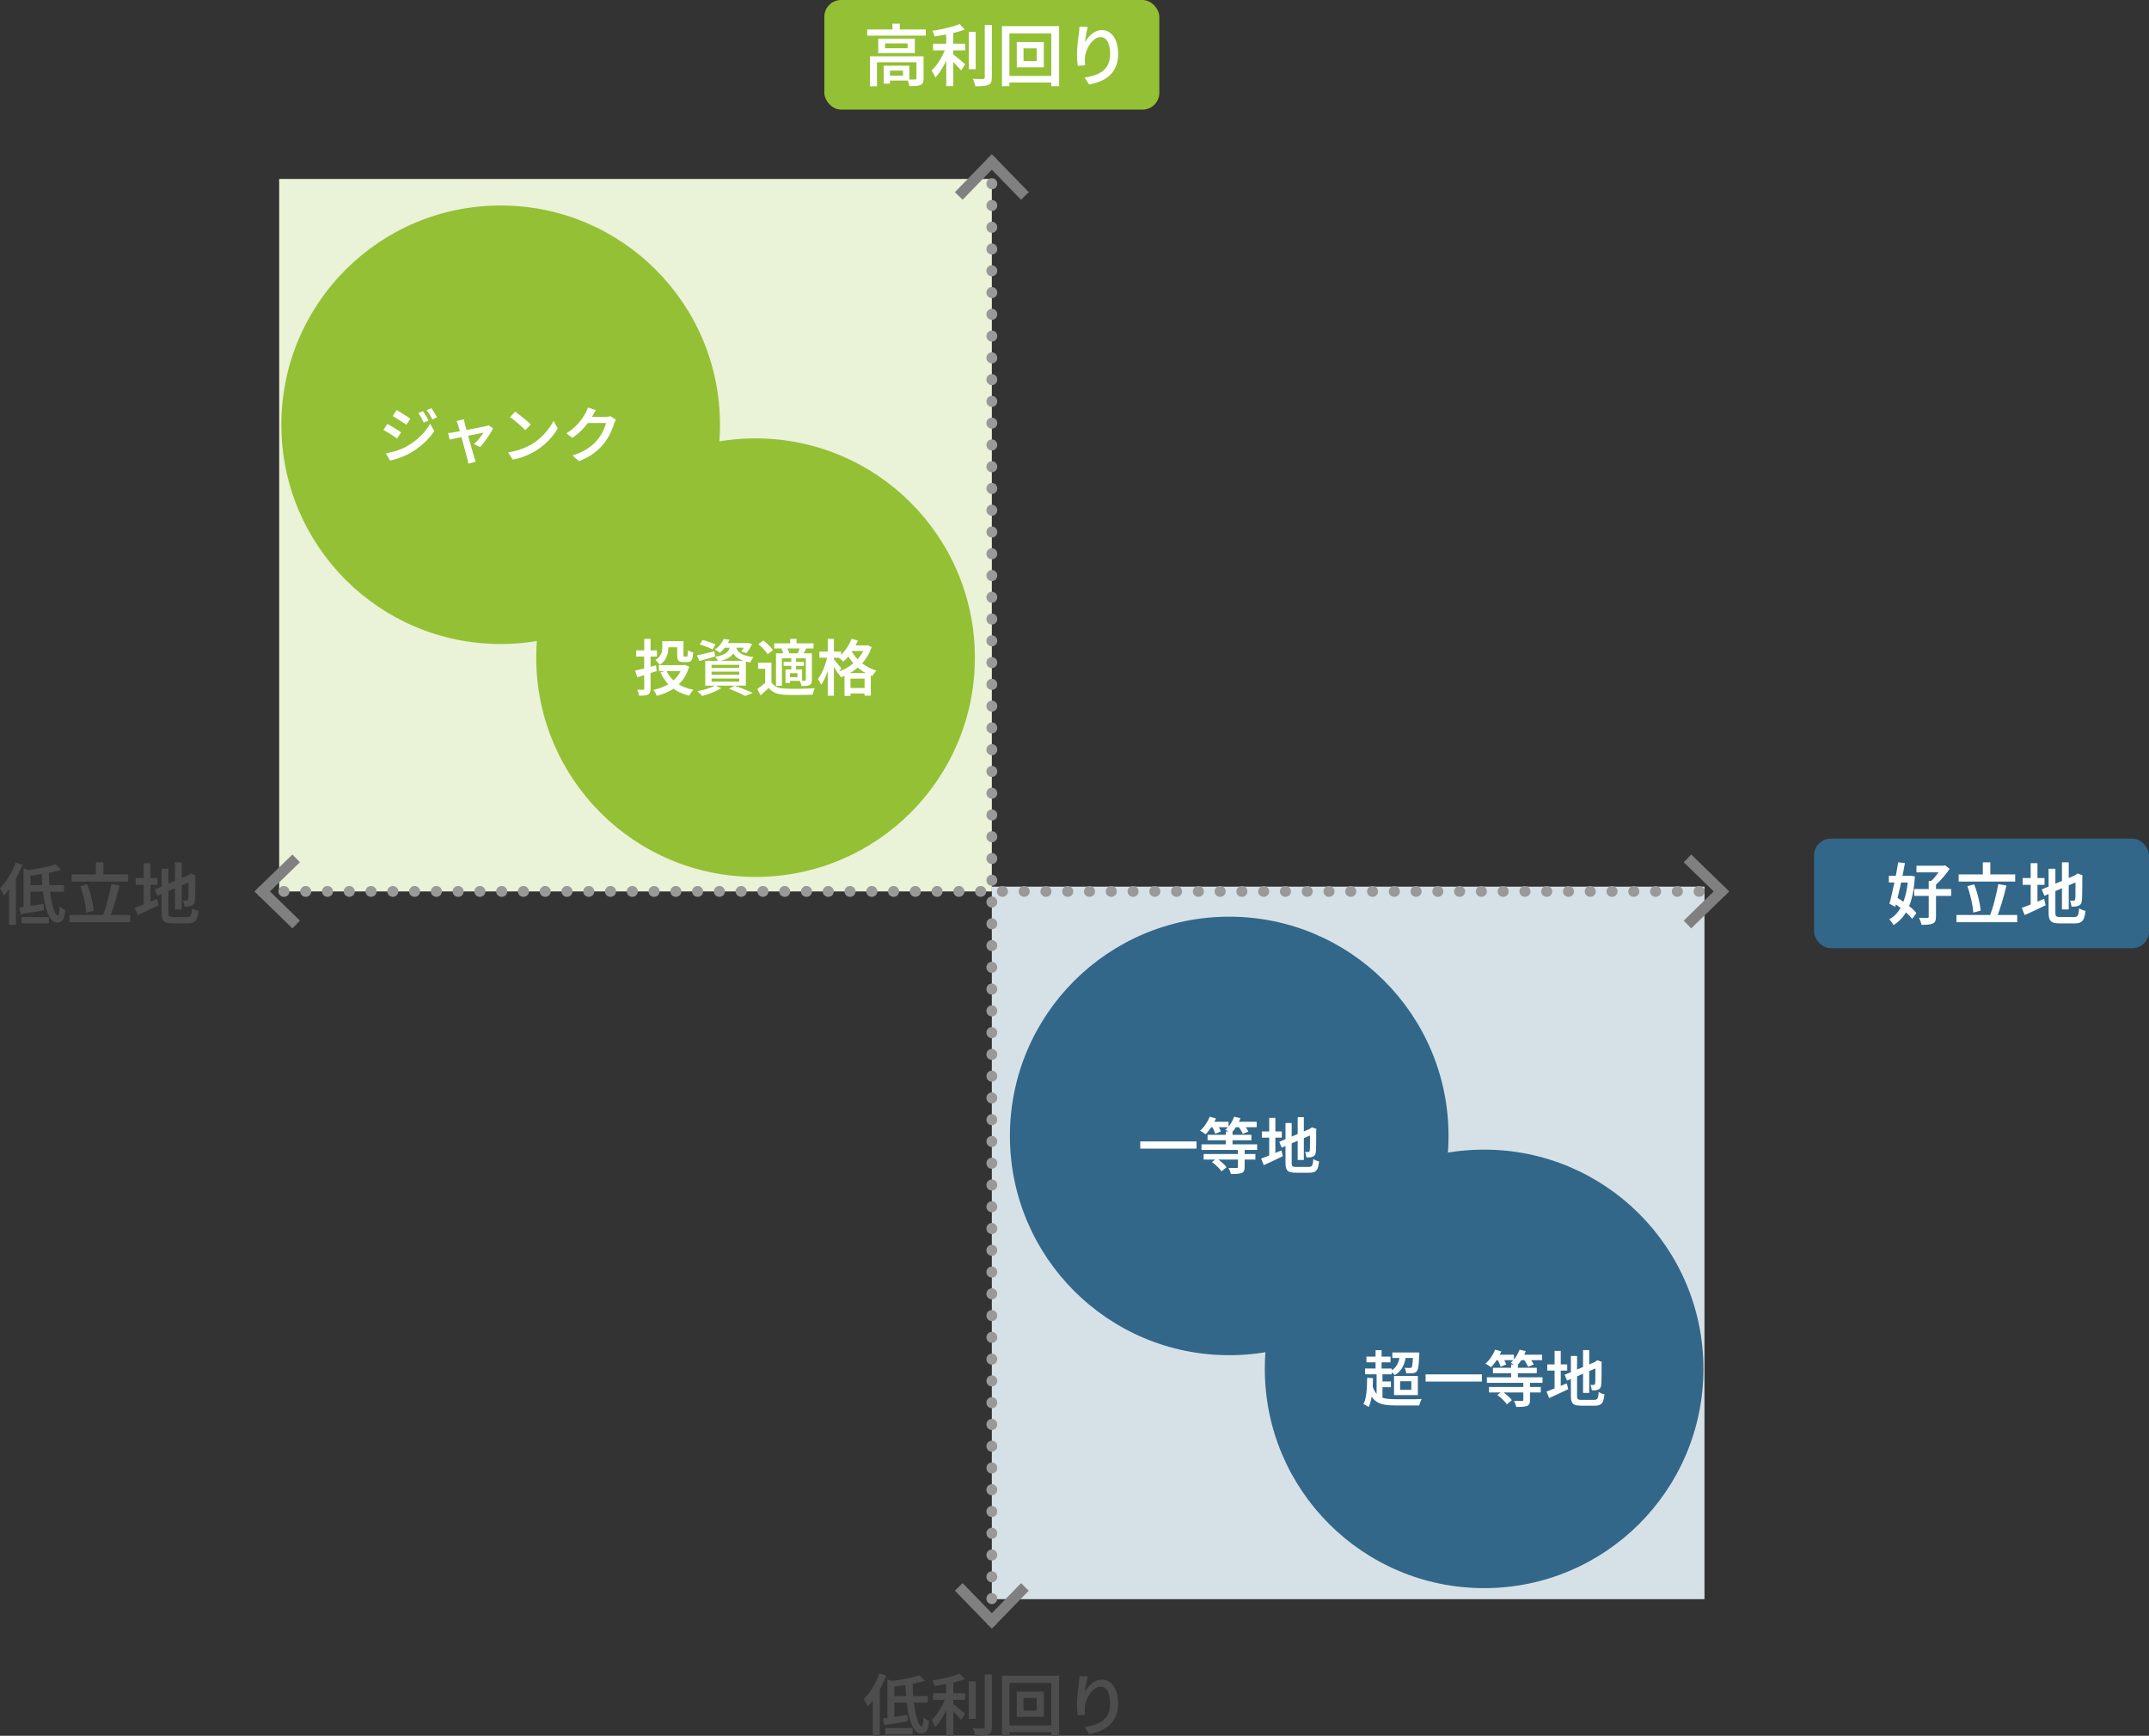 <?xml version="1.0" encoding="UTF-8"?>
<svg xmlns="http://www.w3.org/2000/svg" viewBox="0 0 513.27 414.67">
  <rect x="0" y="0" width="513.27" height="414.67" fill="#333333" stroke="none"/>
  <defs>
    <style>
      .cls-1 {
        stroke: gray;
        stroke-miterlimit: 10;
      }

      .cls-1, .cls-2, .cls-3 {
        fill: none;
        stroke-width: 2.58px;
      }

      .cls-4 {
        fill: #d6e1e7;
      }

      .cls-4, .cls-5, .cls-6, .cls-7 {
        mix-blend-mode: multiply;
      }

      .cls-5, .cls-8 {
        fill: #94c035;
      }

      .cls-9 {
        fill: #4d4d4d;
      }

      .cls-10 {
        fill: #fff;
      }

      .cls-2 {
        stroke-dasharray: .06 5.14;
      }

      .cls-2, .cls-3 {
        stroke: #999;
        stroke-linecap: round;
        stroke-linejoin: round;
      }

      .cls-6 {
        fill: #eaf2d7;
      }

      .cls-7, .cls-11 {
        fill: #326789;
      }

      .cls-12 {
        isolation: isolate;
      }
    </style>
  </defs>
  <g class="cls-12">
    <g id="_レイヤー_2" data-name="レイヤー 2">
      <g id="_レイヤー_1-2" data-name="レイヤー 1">
        <rect class="cls-4" x="236.89" y="211.82" width="170.21" height="170.21"/>
        <rect class="cls-6" x="66.68" y="42.75" width="170.21" height="170.21"/>
        <g>
          <g>
            <g>
              <g>
                <line class="cls-3" x1="236.89" y1="38.69" x2="236.89" y2="38.72"/>
                <line class="cls-2" x1="236.89" y1="43.86" x2="236.89" y2="384.63"/>
                <line class="cls-3" x1="236.89" y1="387.2" x2="236.89" y2="387.23"/>
              </g>
              <polyline class="cls-1" points="244.79 46.81 236.89 38.69 228.99 46.81"/>
            </g>
            <polyline class="cls-1" points="228.99 379.11 236.89 387.23 244.79 379.11"/>
          </g>
          <g>
            <g>
              <g>
                <line class="cls-3" x1="62.62" y1="212.96" x2="62.65" y2="212.96"/>
                <line class="cls-2" x1="67.79" y1="212.96" x2="408.56" y2="212.96"/>
                <line class="cls-3" x1="411.13" y1="212.96" x2="411.16" y2="212.96"/>
              </g>
              <polyline class="cls-1" points="70.74 205.06 62.62 212.96 70.74 220.86"/>
            </g>
            <polyline class="cls-1" points="403.04 220.86 411.16 212.96 403.04 205.06"/>
          </g>
          <g>
            <rect class="cls-8" x="196.89" y="0" width="80" height="26.18" rx="4" ry="4"/>
            <g>
              <path class="cls-10" d="M207.12,7.04h14v1.47h-14v-1.47ZM207.78,13.46h11.76v1.42h-10.08v5.73h-1.68v-7.15ZM209.76,9.22h8.74v3.47h-8.74v-3.47ZM211.06,15.7h1.49v4.29h-1.49v-4.29ZM211.39,10.38v1.14h5.38v-1.14h-5.38ZM211.83,15.7h5.36v3.54h-5.36v-1.17h3.84v-1.2h-3.84v-1.17ZM213.15,5.65h1.76v2.13h-1.76v-2.13ZM218.88,13.46h1.71v5.3c0,.41-.05.73-.15.98-.1.25-.3.44-.6.57-.29.13-.65.21-1.08.23-.43.03-.95.04-1.56.04-.03-.24-.1-.51-.21-.82s-.21-.57-.32-.78c.41.01.79.02,1.15.02s.61,0,.74-.02c.12,0,.2-.02.25-.06.05-.04.07-.1.07-.2v-5.26Z"/>
              <path class="cls-10" d="M225.97,11.18l1.17.51c-.2.61-.44,1.23-.71,1.86-.27.63-.57,1.26-.9,1.87-.33.61-.67,1.19-1.03,1.72-.36.53-.73,1-1.11,1.39-.05-.18-.13-.37-.24-.57-.11-.2-.22-.39-.33-.59-.11-.2-.22-.37-.31-.52.34-.33.68-.72,1.03-1.16.35-.44.67-.92.98-1.43.31-.51.59-1.03.84-1.56.25-.53.46-1.04.62-1.53ZM229.2,5.74l1.23,1.31c-.65.26-1.38.49-2.2.7-.82.21-1.66.4-2.52.55s-1.7.29-2.51.39c-.03-.19-.1-.42-.21-.68-.11-.26-.21-.48-.3-.66.59-.08,1.18-.19,1.78-.3s1.19-.25,1.77-.38c.58-.14,1.12-.29,1.62-.44.51-.15.95-.32,1.34-.49ZM222.85,10.45h7.66v1.58h-7.66v-1.58ZM226,7.18h1.68v13.39h-1.68V7.18ZM227.43,12.82c.16.11.38.27.67.5s.6.48.93.76.63.53.91.77c.28.24.47.4.59.5l-.98,1.47c-.17-.2-.39-.45-.65-.73-.26-.28-.54-.57-.82-.87-.29-.3-.57-.58-.84-.85-.27-.27-.51-.49-.71-.66l.9-.9ZM231.38,7.6h1.66v8.94h-1.66V7.6ZM235.2,5.97h1.7v12.5c0,.52-.06.92-.18,1.19-.12.27-.34.48-.65.62-.31.14-.72.23-1.24.27-.52.04-1.14.06-1.88.06-.02-.17-.07-.36-.14-.57s-.14-.42-.22-.64c-.08-.22-.16-.41-.25-.57.54.02,1.05.03,1.5.04.46,0,.77,0,.93,0,.15,0,.26-.03.33-.09.07-.06.1-.16.1-.31V5.97Z"/>
              <path class="cls-10" d="M239.31,6.24h13.65v14.35h-1.87V7.98h-10v12.61h-1.78V6.24ZM240.32,18.13h11.84v1.6h-11.84v-1.6ZM242.85,10.05h6.46v6.03h-6.46v-6.03ZM244.46,11.55v3.02h3.14v-3.02h-3.14Z"/>
              <path class="cls-10" d="M259.81,6.43c-.06.22-.13.49-.2.81-.07.32-.14.64-.2.98-.06.34-.12.67-.17,1-.05.33-.08.61-.1.86.19-.34.42-.68.69-1.02.27-.34.58-.65.93-.94.35-.28.73-.51,1.14-.68.41-.17.85-.26,1.3-.26.74,0,1.4.23,1.98.69.59.46,1.05,1.11,1.38,1.95s.5,1.85.5,3.01-.17,2.1-.5,2.94c-.33.84-.8,1.55-1.41,2.14-.61.59-1.34,1.07-2.19,1.44s-1.8.65-2.83.84l-1.09-1.66c.87-.13,1.69-.32,2.43-.57.75-.25,1.39-.59,1.94-1.01.54-.42.97-.97,1.27-1.64.3-.67.46-1.49.46-2.46,0-.83-.09-1.55-.27-2.14-.18-.6-.44-1.05-.78-1.37-.34-.31-.74-.47-1.22-.47s-.94.16-1.38.47c-.44.32-.83.72-1.18,1.22-.35.5-.62,1.03-.83,1.61s-.33,1.13-.36,1.66c-.02.25-.03.51-.02.78,0,.28.04.6.08.98l-1.76.13c-.04-.31-.08-.69-.13-1.15-.04-.46-.06-.95-.06-1.47,0-.38.01-.79.04-1.22.03-.43.06-.87.1-1.33.04-.45.09-.9.15-1.35.06-.45.11-.86.17-1.25.03-.29.06-.57.08-.85.02-.28.04-.52.05-.74l1.97.08Z"/>
            </g>
          </g>
          <g>
            <path class="cls-9" d="M210.05,399.79l1.62.5c-.34.91-.75,1.81-1.22,2.71-.47.9-.98,1.75-1.53,2.56-.55.81-1.11,1.51-1.69,2.12-.05-.14-.13-.32-.24-.54-.11-.22-.22-.45-.35-.68s-.24-.41-.34-.55c.5-.49.98-1.06,1.45-1.72s.89-1.36,1.29-2.1c.39-.75.73-1.51,1.01-2.29ZM208.47,404.13l1.63-1.63.02.02v12.13h-1.65v-10.51ZM210.88,410.53c.76-.1,1.66-.22,2.7-.38,1.04-.15,2.09-.32,3.14-.5l.08,1.54c-.96.17-1.93.34-2.91.5s-1.87.31-2.67.44l-.34-1.6ZM211.43,412.82h6.54v1.5h-6.54v-1.5ZM211.94,401.2l1.66.54v9.1h-1.66v-9.65ZM219.63,400.23l1.28,1.31c-.75.22-1.57.43-2.48.62-.91.19-1.84.36-2.79.5-.96.14-1.88.26-2.78.34-.03-.19-.1-.42-.2-.69-.1-.27-.2-.49-.28-.67.65-.07,1.31-.16,1.98-.26s1.32-.21,1.97-.34c.65-.12,1.25-.25,1.81-.39.56-.14,1.06-.28,1.5-.43ZM212.93,405.19h8.66v1.55h-8.66v-1.55ZM216.26,401.92h1.74c-.01,1.07.02,2.11.1,3.14s.19,1.99.33,2.87c.14.89.3,1.67.48,2.34.18.68.38,1.21.58,1.58.21.38.42.57.63.57.13,0,.23-.18.3-.53s.12-.9.14-1.65c.19.18.41.35.66.52.25.17.48.29.68.38-.08.79-.19,1.4-.34,1.82-.15.43-.36.72-.62.89-.26.17-.59.25-1,.25-.5,0-.95-.22-1.34-.67s-.73-1.07-1.02-1.86c-.28-.79-.52-1.7-.71-2.74-.19-1.03-.34-2.14-.43-3.32-.1-1.18-.16-2.38-.19-3.61Z"/>
            <path class="cls-9" d="M225.97,405.25l1.17.51c-.2.61-.44,1.23-.71,1.86-.27.63-.57,1.26-.9,1.87-.33.61-.67,1.19-1.03,1.72-.36.53-.73,1-1.11,1.39-.05-.18-.13-.37-.24-.57-.11-.2-.22-.39-.33-.59-.11-.2-.22-.37-.31-.52.34-.33.68-.72,1.03-1.16.35-.44.67-.92.98-1.43.31-.51.59-1.03.84-1.56.25-.53.46-1.04.62-1.53ZM229.2,399.81l1.23,1.31c-.65.26-1.38.49-2.2.7-.82.21-1.66.4-2.52.55s-1.7.29-2.51.39c-.03-.19-.1-.42-.21-.68-.11-.26-.21-.48-.3-.66.59-.08,1.18-.19,1.78-.3s1.19-.25,1.77-.38c.58-.14,1.12-.29,1.62-.44.51-.15.95-.32,1.34-.49ZM222.85,404.51h7.66v1.58h-7.66v-1.58ZM226,401.25h1.68v13.39h-1.68v-13.39ZM227.43,406.88c.16.11.38.27.67.5s.6.48.93.76.63.53.91.77c.28.24.47.4.59.5l-.98,1.47c-.17-.2-.39-.45-.65-.73-.26-.28-.54-.57-.82-.87-.29-.3-.57-.58-.84-.85-.27-.27-.51-.49-.71-.66l.9-.9ZM231.38,401.67h1.66v8.94h-1.66v-8.94ZM235.2,400.03h1.7v12.5c0,.52-.06.92-.18,1.19-.12.27-.34.48-.65.62-.31.14-.72.23-1.24.27-.52.04-1.14.06-1.88.06-.02-.17-.07-.36-.14-.57s-.14-.42-.22-.64c-.08-.22-.16-.41-.25-.57.54.02,1.05.03,1.5.04.46,0,.77,0,.93,0,.15,0,.26-.03.33-.09.07-.06.1-.16.1-.31v-12.5Z"/>
            <path class="cls-9" d="M239.31,400.31h13.65v14.35h-1.87v-12.61h-10v12.61h-1.78v-14.35ZM240.32,412.19h11.84v1.6h-11.84v-1.6ZM242.85,404.11h6.46v6.03h-6.46v-6.03ZM244.46,405.62v3.02h3.14v-3.02h-3.14Z"/>
            <path class="cls-9" d="M259.81,400.5c-.06.22-.13.49-.2.81-.07.32-.14.64-.2.98-.06.34-.12.67-.17,1-.05.33-.08.61-.1.86.19-.34.42-.68.69-1.02.27-.34.58-.65.93-.94.35-.28.73-.51,1.14-.68.41-.17.85-.26,1.3-.26.74,0,1.4.23,1.98.69.59.46,1.05,1.11,1.38,1.95s.5,1.85.5,3.01-.17,2.1-.5,2.94c-.33.84-.8,1.55-1.41,2.14-.61.59-1.34,1.07-2.19,1.44s-1.8.65-2.83.84l-1.09-1.66c.87-.13,1.69-.32,2.43-.57.75-.25,1.39-.59,1.94-1.01.54-.42.97-.97,1.27-1.64.3-.67.46-1.49.46-2.46,0-.83-.09-1.55-.27-2.14-.18-.6-.44-1.05-.78-1.37-.34-.31-.74-.47-1.22-.47s-.94.16-1.38.47c-.44.32-.83.72-1.18,1.22-.35.5-.62,1.03-.83,1.61s-.33,1.13-.36,1.66c-.02.25-.03.51-.02.78,0,.28.04.6.08.98l-1.76.13c-.04-.31-.08-.69-.13-1.15-.04-.46-.06-.95-.06-1.47,0-.38.01-.79.04-1.22.03-.43.06-.87.1-1.33.04-.45.09-.9.15-1.35.06-.45.11-.86.17-1.25.03-.29.06-.57.08-.85.02-.28.04-.52.05-.74l1.97.08Z"/>
          </g>
          <g>
            <path class="cls-9" d="M3.74,206.07l1.62.5c-.34.91-.75,1.81-1.22,2.71-.47.9-.98,1.75-1.53,2.56-.55.81-1.11,1.51-1.69,2.12-.05-.14-.13-.32-.24-.54s-.22-.45-.35-.68c-.13-.23-.24-.41-.34-.55.5-.49.98-1.06,1.45-1.72s.89-1.36,1.29-2.1c.39-.75.73-1.51,1.01-2.29ZM2.16,210.4l1.63-1.63.02.02v12.13h-1.65v-10.51ZM4.58,216.8c.76-.1,1.66-.22,2.7-.38,1.04-.15,2.09-.32,3.14-.5l.08,1.54c-.96.17-1.93.34-2.91.5-.98.17-1.87.31-2.67.44l-.34-1.6ZM5.12,219.09h6.54v1.5h-6.54v-1.5ZM5.63,207.47l1.66.54v9.1h-1.66v-9.65ZM13.33,206.5l1.28,1.31c-.75.22-1.57.43-2.48.62-.91.19-1.84.36-2.79.5-.96.14-1.88.26-2.78.34-.03-.19-.1-.42-.2-.69-.1-.27-.19-.49-.28-.67.65-.07,1.31-.16,1.98-.26s1.32-.21,1.97-.34c.65-.12,1.25-.25,1.81-.39s1.06-.28,1.5-.43ZM6.62,211.46h8.66v1.55H6.62v-1.55ZM9.95,208.19h1.74c-.01,1.07.02,2.11.1,3.14.08,1.03.19,1.99.33,2.87.14.89.3,1.67.48,2.34.18.68.38,1.21.58,1.58.21.38.42.57.63.57.13,0,.23-.18.3-.53.07-.35.11-.9.14-1.65.19.18.41.35.66.52.25.17.48.29.68.38-.08.79-.19,1.4-.34,1.82-.15.43-.35.72-.62.89-.26.17-.6.25-1,.25-.5,0-.95-.22-1.34-.67-.4-.45-.73-1.07-1.02-1.86-.28-.79-.52-1.7-.71-2.74s-.34-2.14-.43-3.32c-.1-1.18-.16-2.38-.19-3.61Z"/>
            <path class="cls-9" d="M16.59,218.58h14.51v1.73h-14.51v-1.73ZM17.12,208.9h13.5v1.7h-13.5v-1.7ZM19.2,211.7l1.63-.43c.27.67.51,1.38.72,2.14.21.75.39,1.49.54,2.2.14.71.24,1.36.28,1.94l-1.76.46c-.03-.57-.11-1.21-.25-1.94-.13-.72-.3-1.47-.5-2.24-.2-.77-.42-1.48-.66-2.13ZM22.9,206h1.79v3.84h-1.79v-3.84ZM26.57,211.2l1.97.35c-.16.65-.33,1.32-.52,2.02-.19.69-.38,1.38-.58,2.05s-.41,1.31-.61,1.91c-.2.6-.4,1.14-.59,1.62l-1.66-.38c.19-.5.38-1.06.58-1.68.19-.62.38-1.27.55-1.95s.34-1.36.49-2.03c.15-.67.28-1.31.38-1.9Z"/>
            <path class="cls-9" d="M32.21,216.88c.44-.16.95-.35,1.53-.58.58-.23,1.19-.48,1.84-.75.65-.27,1.29-.54,1.94-.81l.38,1.52c-.85.42-1.72.83-2.6,1.24-.88.41-1.68.78-2.41,1.11l-.69-1.73ZM32.4,209.76h5.23v1.62h-5.23v-1.62ZM34.32,206.21h1.62v10.54h-1.62v-10.54ZM36.96,212.48l8.38-3.55.64,1.47-8.38,3.6-.64-1.52ZM38.59,207.54h1.63v10.46c0,.3.03.53.08.68.05.16.17.26.34.31.17.05.42.08.75.08h3.33c.3,0,.52-.06.67-.17.15-.11.26-.32.34-.62.07-.3.13-.73.16-1.3.19.14.43.27.73.38s.56.2.79.24c-.07.76-.2,1.35-.37,1.78-.17.43-.43.74-.77.93-.34.19-.82.28-1.42.28h-3.58c-.68,0-1.22-.07-1.62-.22s-.67-.41-.82-.79c-.16-.38-.23-.91-.23-1.61v-10.45ZM41.79,206h1.62v11.25h-1.62v-11.25ZM45.02,209.12h-.13l.32-.24.32-.21,1.18.43-.06.29c0,.76,0,1.45,0,2.09,0,.63-.01,1.2-.02,1.69,0,.49-.02.9-.03,1.23-.02.33-.04.58-.06.74-.03.36-.12.64-.26.84-.14.2-.34.34-.59.42-.22.1-.49.15-.79.17-.3.02-.58.02-.82.02-.02-.21-.07-.46-.14-.74-.07-.28-.15-.51-.23-.7.15.01.31.02.48.02h.37c.11,0,.19-.02.26-.07.06-.05.11-.15.13-.3.02-.08.04-.27.05-.55.01-.28.02-.66.02-1.13,0-.47,0-1.04,0-1.7v-2.3Z"/>
          </g>
          <g>
            <rect class="cls-11" x="433.27" y="200.34" width="80" height="26.18" rx="4" ry="4"/>
            <g>
              <path class="cls-10" d="M451.14,209.22h5.2v1.6h-5.2v-1.6ZM455.75,209.22h.29l.3-.03,1.01.18c-.12,2.07-.38,3.86-.79,5.36-.41,1.5-.97,2.77-1.68,3.78-.71,1.02-1.59,1.85-2.63,2.49-.11-.21-.26-.45-.46-.72-.2-.27-.39-.49-.56-.66.9-.47,1.66-1.17,2.3-2.1.64-.93,1.14-2.06,1.51-3.4s.61-2.86.71-4.57v-.34ZM453.36,206l1.62.18c-.15.83-.32,1.71-.5,2.64s-.38,1.86-.59,2.79-.41,1.83-.62,2.69c-.2.86-.4,1.64-.59,2.34l-1.41-.74c.18-.63.37-1.35.55-2.16s.38-1.66.57-2.56c.19-.9.37-1.79.54-2.67.17-.89.31-1.72.44-2.51ZM452.03,215.55l.94-1.2c.57.34,1.15.73,1.77,1.17.61.44,1.19.88,1.72,1.33.53.45.95.88,1.26,1.28l-1.02,1.39c-.3-.41-.71-.84-1.22-1.32s-1.08-.94-1.68-1.41-1.19-.88-1.77-1.24ZM457.19,212.39h8.83v1.63h-8.83v-1.63ZM457.73,206.82h6.66v1.58h-6.66v-1.58ZM460.67,210.45h1.73v8.53c0,.45-.06.8-.17,1.06-.11.26-.32.45-.62.59-.3.13-.67.21-1.1.25-.44.04-.96.06-1.57.06-.04-.23-.13-.52-.25-.85-.12-.33-.24-.61-.36-.83.44.01.85.02,1.22.02.38,0,.64,0,.78,0,.13,0,.22-.02.26-.06.05-.04.07-.12.07-.24v-8.51ZM463.76,206.82h.42l.35-.1,1.12.83c-.31.47-.66.95-1.06,1.45s-.82.97-1.26,1.42c-.44.45-.86.86-1.28,1.21-.12-.16-.28-.34-.48-.54-.2-.2-.37-.36-.51-.46.34-.3.69-.65,1.03-1.06.35-.41.67-.83.96-1.25s.53-.8.71-1.13v-.37Z"/>
              <path class="cls-10" d="M467.28,218.58h14.51v1.73h-14.51v-1.73ZM467.81,208.9h13.5v1.7h-13.5v-1.7ZM469.89,211.7l1.63-.43c.27.67.51,1.38.72,2.14.21.75.39,1.49.54,2.2.14.71.24,1.36.28,1.94l-1.76.46c-.03-.57-.12-1.21-.25-1.94-.13-.72-.3-1.47-.5-2.24-.2-.77-.42-1.48-.66-2.13ZM473.58,206h1.79v3.84h-1.79v-3.84ZM477.26,211.2l1.97.35c-.16.65-.33,1.32-.52,2.02s-.38,1.38-.58,2.05c-.2.67-.41,1.31-.61,1.91-.2.6-.4,1.14-.59,1.62l-1.66-.38c.19-.5.38-1.06.58-1.68.19-.62.38-1.27.55-1.95.18-.68.34-1.36.49-2.03s.28-1.31.38-1.9Z"/>
              <path class="cls-10" d="M482.9,216.88c.44-.16.95-.35,1.53-.58.58-.23,1.19-.48,1.84-.75.65-.27,1.29-.54,1.94-.81l.38,1.52c-.85.42-1.72.83-2.6,1.24-.88.41-1.68.78-2.41,1.11l-.69-1.73ZM483.09,209.76h5.23v1.62h-5.23v-1.62ZM485.01,206.21h1.62v10.54h-1.62v-10.54ZM487.65,212.48l8.38-3.55.64,1.47-8.38,3.6-.64-1.52ZM489.28,207.54h1.63v10.46c0,.3.03.53.08.68.05.16.17.26.34.31.17.05.42.08.75.08h3.33c.3,0,.52-.06.67-.17.15-.11.26-.32.34-.62.07-.3.13-.73.16-1.3.19.14.43.27.73.38s.56.2.79.24c-.07.76-.2,1.35-.37,1.78-.17.43-.43.74-.77.93-.34.19-.82.28-1.42.28h-3.58c-.68,0-1.22-.07-1.62-.22s-.67-.41-.82-.79c-.16-.38-.23-.91-.23-1.61v-10.45ZM492.48,206h1.62v11.25h-1.62v-11.25ZM495.71,209.12h-.13l.32-.24.32-.21,1.18.43-.06.29c0,.76,0,1.45,0,2.09,0,.63-.01,1.2-.02,1.69,0,.49-.02.9-.03,1.23-.02.33-.04.58-.06.74-.03.36-.12.64-.26.84-.14.2-.34.34-.59.42-.22.1-.49.15-.79.17-.3.02-.58.02-.82.02-.02-.21-.07-.46-.14-.74-.07-.28-.15-.51-.23-.7.15.01.31.02.48.02h.37c.11,0,.19-.02.26-.07.06-.05.11-.15.13-.3.02-.08.04-.27.05-.55.01-.28.02-.66.02-1.13,0-.47,0-1.04,0-1.7v-2.3Z"/>
            </g>
          </g>
          <circle class="cls-5" cx="119.58" cy="101.47" r="52.38"/>
          <g>
            <path class="cls-10" d="M92.5,101.26c.24.13.51.28.82.46s.61.37.92.56.6.38.88.55c.28.17.5.33.68.47l-.95,1.46c-.2-.15-.44-.31-.71-.49-.27-.18-.56-.37-.87-.56-.31-.19-.61-.38-.9-.55-.3-.17-.56-.32-.79-.45l.93-1.44ZM92.18,108.3c.54-.1,1.1-.22,1.66-.36.56-.15,1.12-.33,1.67-.54.55-.21,1.09-.46,1.6-.74.82-.47,1.58-.99,2.29-1.56.71-.58,1.35-1.19,1.91-1.85.57-.65,1.04-1.33,1.42-2.02l1,1.76c-.66,1-1.49,1.95-2.47,2.85-.99.9-2.08,1.69-3.26,2.37-.5.28-1.03.54-1.62.79s-1.16.45-1.72.63c-.57.18-1.07.31-1.51.39l-.98-1.72ZM94.73,97.95c.23.13.5.28.8.47.3.18.61.38.92.58.31.2.6.39.88.57.28.18.5.34.68.47l-.96,1.43c-.19-.14-.43-.3-.71-.48-.28-.18-.57-.37-.87-.57s-.6-.38-.89-.56c-.29-.18-.55-.34-.79-.47l.93-1.43ZM101.03,98.22c.13.19.27.42.44.69.17.27.33.54.49.81.16.27.29.52.4.76l-1.14.49c-.14-.29-.27-.56-.4-.81-.13-.25-.27-.5-.42-.75s-.31-.49-.48-.72l1.11-.47ZM103.01,97.52c.15.18.3.41.47.66.16.26.33.52.49.79.16.27.3.51.42.73l-1.12.51c-.15-.29-.29-.56-.44-.81s-.29-.49-.44-.72c-.15-.23-.31-.47-.49-.7l1.12-.47Z"/>
            <path class="cls-10" d="M117.77,102.34c-.16.31-.35.67-.6,1.07-.24.4-.51.82-.81,1.24-.3.42-.59.82-.88,1.19-.29.37-.56.7-.82.97l-1.44-.73c.26-.23.54-.51.83-.84s.57-.66.82-1,.45-.63.59-.88c-.1.02-.3.06-.6.12s-.67.14-1.1.23c-.43.09-.89.18-1.4.28-.5.1-1.01.21-1.52.31-.51.11-1,.21-1.46.3-.46.09-.86.17-1.21.25-.34.07-.6.13-.76.17l-.39-1.56c.22-.02.44-.04.64-.07s.42-.06.66-.1c.11-.02.31-.06.61-.11s.66-.12,1.08-.2c.42-.08.87-.16,1.35-.25.48-.09.97-.18,1.46-.28.49-.09.95-.18,1.39-.27.44-.09.82-.16,1.14-.23.32-.06.55-.11.68-.14.12-.03.24-.06.36-.1s.23-.08.32-.12l1.05.74ZM110.79,100.15c.03.17.06.33.1.51.04.17.08.36.12.55.08.26.18.61.3,1.06s.26.93.41,1.46c.15.53.3,1.08.45,1.64.15.56.3,1.09.44,1.6.15.51.27.96.38,1.34.11.38.19.67.25.87.04.09.08.2.12.35.04.15.08.29.13.43.05.14.09.26.13.36l-1.78.45c-.02-.19-.05-.4-.09-.61-.04-.21-.09-.42-.15-.61-.06-.19-.14-.49-.25-.9-.11-.4-.23-.87-.37-1.39-.14-.52-.29-1.07-.44-1.63-.15-.56-.3-1.11-.44-1.65-.14-.53-.27-1.01-.39-1.43s-.21-.75-.29-.98c-.05-.18-.11-.36-.17-.52-.07-.17-.14-.32-.22-.47l1.76-.42Z"/>
            <path class="cls-10" d="M121.37,108.07c.79-.12,1.52-.28,2.2-.48.68-.2,1.31-.43,1.89-.69.58-.26,1.1-.52,1.56-.79.81-.49,1.54-1.04,2.21-1.67s1.26-1.28,1.76-1.95c.5-.67.91-1.33,1.21-1.96l1,1.81c-.36.65-.8,1.29-1.33,1.94-.52.64-1.12,1.25-1.78,1.83-.66.58-1.37,1.1-2.14,1.58-.5.29-1.03.58-1.6.85-.57.28-1.18.52-1.83.74-.65.22-1.34.39-2.07.5l-1.09-1.7ZM123.03,98.35c.25.17.55.39.89.65.34.26.69.53,1.05.82.36.29.7.58,1.02.85s.58.53.79.75l-1.33,1.34c-.18-.19-.42-.43-.72-.71-.3-.28-.62-.57-.97-.87s-.69-.58-1.03-.85c-.34-.27-.65-.5-.92-.67l1.22-1.31Z"/>
            <path class="cls-10" d="M142.33,97.97c-.16.23-.31.49-.47.76s-.27.48-.35.63c-.32.57-.72,1.17-1.19,1.8s-1.01,1.24-1.62,1.83-1.27,1.13-1.99,1.62l-1.46-1.08c.63-.39,1.19-.79,1.68-1.22.49-.42.92-.84,1.28-1.27.36-.42.68-.83.94-1.22.26-.39.48-.74.66-1.06.1-.16.21-.37.33-.65.12-.28.21-.53.27-.76l1.91.63ZM147.12,100.24c-.08.13-.16.28-.24.45-.08.17-.15.35-.21.52-.13.44-.31.93-.54,1.49-.23.56-.52,1.13-.85,1.72s-.72,1.15-1.16,1.68c-.69.83-1.49,1.59-2.42,2.26-.92.67-2.07,1.28-3.43,1.81l-1.53-1.37c.96-.29,1.8-.63,2.52-1,.72-.38,1.35-.79,1.89-1.22.54-.44,1.02-.9,1.45-1.4.35-.4.67-.84.96-1.34s.54-.99.75-1.48c.21-.5.35-.93.43-1.31h-5.05l.61-1.47h4.29c.22,0,.44-.01.65-.04.21-.03.39-.07.53-.13l1.35.83Z"/>
          </g>
          <g>
            <circle class="cls-5" cx="180.46" cy="157.11" r="52.38"/>
            <g>
              <path class="cls-10" d="M151.71,160.2c.42-.09.89-.2,1.43-.33.53-.14,1.1-.28,1.71-.44.61-.15,1.22-.31,1.83-.47l.17,1.35c-.82.26-1.63.53-2.45.79-.82.27-1.57.51-2.23.72l-.45-1.63ZM151.93,155.38h4.96v1.46h-4.96v-1.46ZM153.85,152.63h1.53v11.88c0,.39-.04.69-.13.91-.09.22-.25.39-.48.5-.22.12-.51.19-.85.23-.34.04-.77.05-1.29.04-.02-.19-.07-.43-.16-.71-.09-.28-.18-.52-.28-.72.29,0,.57.02.84.02.27,0,.45,0,.55,0,.1,0,.17-.02.21-.06.04-.04.07-.11.07-.22v-11.88ZM162.98,158.89h.31l.29-.06,1.02.41c-.29,1-.68,1.88-1.17,2.65s-1.07,1.43-1.74,1.99c-.67.56-1.41,1.04-2.22,1.42-.81.38-1.68.7-2.61.94-.05-.15-.12-.31-.2-.48s-.18-.35-.29-.52c-.11-.17-.21-.31-.31-.43.83-.17,1.62-.42,2.37-.74s1.42-.71,2.02-1.18,1.13-1.02,1.56-1.65.76-1.33.98-2.12v-.25ZM158.17,153.18h1.47v1.51c0,.46-.06.93-.17,1.43-.11.5-.32.98-.61,1.45s-.73.88-1.3,1.24c-.06-.11-.15-.23-.28-.39-.13-.15-.26-.3-.4-.44-.14-.14-.25-.25-.35-.31.49-.29.84-.61,1.08-.95.23-.34.39-.69.46-1.05.07-.36.11-.7.11-1.02v-1.49ZM157.36,158.89h6.1v1.41h-6.1v-1.41ZM159.16,160.21c.54,1.17,1.36,2.14,2.45,2.93s2.43,1.34,4.01,1.65c-.11.11-.23.25-.36.42s-.25.35-.37.52-.21.33-.29.47c-1.66-.41-3.05-1.08-4.19-2.02s-2.02-2.12-2.66-3.56l1.4-.42ZM158.9,153.18h3.6v1.46h-3.6v-1.46ZM161.75,153.18h1.49v3.26c0,.18.01.3.04.35.03.05.1.07.2.07h.52c.08,0,.14-.03.17-.1.04-.07.07-.21.09-.44.02-.22.03-.56.04-1,.15.13.35.24.6.34.26.1.48.18.68.23-.04.59-.11,1.05-.21,1.38-.1.33-.25.56-.44.69s-.45.2-.76.2h-.98c-.38,0-.67-.05-.89-.15-.21-.1-.36-.27-.44-.52-.08-.25-.12-.6-.12-1.03v-3.28Z"/>
              <path class="cls-10" d="M166.46,156.57c.53-.11,1.17-.25,1.92-.44.74-.18,1.5-.36,2.26-.54l.15,1.22c-.64.2-1.29.4-1.94.59s-1.25.36-1.79.52l-.6-1.35ZM170.84,163.75l1.43.66c-.4.24-.86.48-1.38.72-.52.24-1.05.45-1.6.65-.55.19-1.07.36-1.57.5-.1-.11-.21-.23-.35-.38-.14-.15-.28-.29-.42-.43s-.28-.25-.39-.34c.51-.1,1.04-.22,1.56-.36.53-.14,1.03-.3,1.5-.47s.88-.35,1.21-.55ZM167.13,153.94l.68-1.06c.33.08.69.18,1.07.31.38.13.75.25,1.11.39.36.13.66.25.9.37l-.7,1.19c-.23-.13-.52-.26-.87-.41s-.72-.29-1.11-.43c-.39-.14-.75-.26-1.09-.36ZM168.44,157.87h9.7v5.92h-9.7v-5.92ZM169.95,158.83v.73h6.61v-.73h-6.61ZM169.95,160.46v.73h6.61v-.73h-6.61ZM169.95,162.1v.74h6.61v-.74h-6.61ZM172.89,152.63l1.38.22c-.27.56-.6,1.11-.98,1.64-.38.53-.85,1.02-1.4,1.46-.14-.15-.32-.29-.55-.43-.23-.14-.44-.25-.63-.33.54-.37,1-.78,1.35-1.24.36-.46.63-.9.83-1.33ZM174.43,154.08h1.41c-.08.52-.2.99-.36,1.4-.17.41-.41.78-.72,1.1s-.74.6-1.26.84c-.52.24-1.18.43-1.98.59-.07-.17-.17-.36-.31-.58-.14-.22-.27-.4-.4-.53.69-.11,1.26-.25,1.7-.42.45-.17.8-.37,1.05-.59.26-.22.45-.49.59-.79s.23-.65.28-1.03ZM172.86,153.63h5.66v1.11h-6.55l.89-1.11ZM174.11,164.55l1.3-.74c.52.17,1.06.36,1.59.57.54.2,1.05.41,1.54.61.49.2.91.39,1.25.55l-1.8.71c-.28-.16-.63-.33-1.04-.52-.41-.19-.86-.39-1.35-.6s-.98-.4-1.49-.58ZM175.76,154.42c.07.28.17.56.31.82s.36.51.66.74c.3.22.7.42,1.22.59.52.17,1.19.3,2.02.4-.15.16-.29.36-.44.62s-.26.48-.34.68c-.89-.16-1.62-.36-2.19-.62-.57-.26-1.01-.55-1.34-.89s-.57-.69-.74-1.07c-.17-.38-.3-.76-.4-1.13l1.25-.13ZM178.15,153.63h.23l.23-.06,1.03.28c-.19.39-.42.78-.66,1.18-.25.4-.49.73-.74.99l-1.22-.38c.2-.23.41-.52.62-.86s.38-.66.5-.96v-.19Z"/>
              <path class="cls-10" d="M184.25,163.01c.3.49.73.86,1.27,1.1.55.24,1.21.37,1.97.4.44.02.96.03,1.56.04s1.23,0,1.9,0,1.32-.03,1.95-.05c.64-.02,1.2-.06,1.68-.09-.06.12-.12.27-.18.45-.06.18-.12.37-.17.56-.05.19-.09.36-.12.52-.44.02-.94.04-1.52.05-.58.01-1.17.02-1.79.03s-1.21,0-1.79,0c-.58,0-1.08-.02-1.51-.03-.9-.04-1.67-.18-2.29-.44-.63-.25-1.16-.66-1.61-1.22-.3.29-.61.58-.93.88s-.66.6-1.02.91l-.76-1.54c.31-.21.64-.45,1-.72.35-.27.69-.54,1.01-.82h1.35ZM184.25,158.32v5.31h-1.5v-3.86h-1.69v-1.46h3.19ZM181.13,153.88l1.19-.87c.28.21.57.46.87.73.3.28.58.55.83.82s.46.53.61.77l-1.28.97c-.14-.23-.33-.49-.57-.79-.24-.29-.51-.58-.8-.87-.29-.29-.58-.55-.86-.78ZM184.92,153.69h9.38v1.22h-9.38v-1.22ZM185.34,156.08h7.66v1.19h-6.25v6.57h-1.41v-7.76ZM186.63,154.99l1.3-.31c.13.21.25.45.36.71.11.26.19.5.23.7l-1.37.33c-.02-.19-.08-.42-.17-.69-.1-.27-.21-.52-.33-.75ZM187.16,158.09h4.83v.98h-4.83v-.98ZM187.61,159.94h1.08v3.22h-1.08v-3.22ZM188.21,159.94h3.36v2.72h-3.36v-.89h2.26v-.95h-2.26v-.89ZM188.73,152.63h1.51v1.8h-1.51v-1.8ZM188.99,157.2h1.14v3h-1.14v-3ZM191.09,154.59l1.46.33c-.14.28-.27.55-.41.82s-.26.49-.38.68l-1.25-.31c.11-.23.21-.49.32-.78.11-.29.19-.54.26-.75ZM192.47,156.08h1.44v6.32c0,.33-.04.59-.11.79-.07.19-.22.35-.44.47-.22.1-.49.16-.81.19s-.69.04-1.13.04c-.03-.19-.08-.42-.17-.66-.08-.25-.17-.46-.25-.63.27,0,.53.02.76.02.24,0,.4,0,.49,0,.09,0,.15-.02.17-.05s.04-.09.04-.17v-6.3Z"/>
              <path class="cls-10" d="M197.67,156.65l.92.32c-.12.58-.26,1.19-.43,1.81s-.36,1.24-.57,1.83c-.21.6-.45,1.15-.7,1.67-.25.51-.51.96-.79,1.33-.07-.21-.18-.45-.33-.72s-.29-.5-.42-.69c.25-.32.5-.7.73-1.13.23-.43.45-.9.66-1.4.2-.5.38-1.01.54-1.52.15-.51.29-1.01.39-1.5ZM195.7,155.67h5.18v1.46h-5.18v-1.46ZM197.7,152.63h1.47v13.58h-1.47v-13.58ZM199.11,157.49c.09.09.22.23.39.43.17.2.36.41.55.65.19.23.37.45.54.66.17.2.28.35.35.44l-.86,1.18c-.09-.17-.2-.38-.35-.63-.15-.24-.3-.49-.47-.76-.17-.26-.33-.51-.48-.74-.16-.23-.29-.42-.39-.57l.71-.66ZM206.66,154.19h.28l.26-.06.99.45c-.31.92-.72,1.76-1.22,2.52-.5.76-1.07,1.43-1.71,2.03s-1.34,1.12-2.09,1.56c-.75.45-1.53.82-2.34,1.12-.1-.19-.23-.42-.4-.66-.17-.25-.33-.45-.49-.6.75-.22,1.47-.53,2.17-.92.7-.39,1.35-.85,1.94-1.38.6-.52,1.12-1.11,1.56-1.75s.79-1.33,1.03-2.07v-.25ZM203.39,152.61l1.5.41c-.27.66-.59,1.3-.95,1.92-.36.62-.76,1.2-1.19,1.74-.43.54-.87,1.01-1.32,1.4-.08-.1-.19-.21-.34-.35-.15-.14-.3-.27-.46-.39s-.29-.23-.41-.31c.67-.52,1.28-1.18,1.84-1.96.56-.78,1-1.6,1.33-2.47ZM201.7,160.8h6.29v5.39h-1.5v-4.06h-3.35v4.11h-1.44v-5.43ZM203.17,155.12c.31.65.75,1.31,1.31,1.98.56.67,1.25,1.28,2.07,1.82.82.54,1.74.97,2.78,1.27-.11.1-.22.22-.34.38s-.24.32-.34.48c-.11.17-.2.31-.28.44-1.06-.37-2-.86-2.83-1.48s-1.54-1.3-2.12-2.05c-.59-.74-1.05-1.48-1.39-2.21l1.15-.63ZM202.28,164.35h5.02v1.34h-5.02v-1.34ZM203.16,154.19h3.92v1.34h-3.92v-1.34Z"/>
            </g>
          </g>
          <circle class="cls-7" cx="293.59" cy="271.37" r="52.38"/>
          <g>
            <path class="cls-10" d="M272.34,272.68h13.44v1.72h-13.44v-1.72Z"/>
            <path class="cls-10" d="M288.93,266.78l1.5.41c-.3.72-.67,1.42-1.12,2.09-.45.67-.9,1.24-1.37,1.7-.11-.09-.24-.18-.39-.29-.16-.11-.32-.21-.48-.32-.17-.11-.31-.19-.44-.26.48-.4.92-.89,1.32-1.49.41-.6.73-1.21.98-1.83ZM286.97,273.38h13.29v1.33h-13.29v-1.33ZM287.48,275.69h12.36v1.32h-12.36v-1.32ZM288.42,271.1h10.47v1.3h-10.47v-1.3ZM288.76,267.98h4.67v1.3h-4.67v-1.3ZM289.41,268.98l1.27-.48c.17.27.35.58.52.92s.3.64.38.89l-1.34.54c-.06-.25-.17-.55-.33-.9-.17-.35-.33-.67-.5-.96ZM289.46,277.63l1.14-.89c.29.19.59.41.89.66.3.24.58.49.84.74.26.25.47.49.61.71l-1.19.99c-.15-.22-.34-.47-.59-.74-.25-.27-.52-.53-.81-.79-.29-.26-.59-.49-.89-.69ZM294.77,266.78l1.5.36c-.26.7-.6,1.37-1,2.02-.41.65-.84,1.18-1.3,1.61-.1-.09-.23-.19-.39-.3-.16-.11-.32-.22-.48-.33-.16-.11-.3-.19-.43-.26.45-.37.86-.83,1.23-1.38.37-.55.66-1.13.87-1.72ZM292.76,270.32h1.62v3.87h-1.62v-3.87ZM295.67,274.5h1.6v4.32c0,.39-.05.69-.15.91-.1.22-.3.39-.6.5-.29.11-.64.17-1.06.2-.41.02-.9.04-1.46.04-.05-.22-.13-.47-.24-.75-.11-.28-.22-.51-.33-.71.27,0,.54.02.8.02.26,0,.49,0,.69,0s.34,0,.43-.01c.13,0,.21-.02.25-.05s.07-.1.07-.2v-4.28ZM294.49,267.98h5.66v1.3h-5.66v-1.3ZM295.67,268.99l1.27-.49c.22.26.45.57.69.91.24.34.42.65.53.91l-1.34.55c-.1-.25-.25-.55-.47-.91-.22-.35-.44-.68-.68-.97Z"/>
            <path class="cls-10" d="M301.22,276.78c.4-.15.86-.32,1.39-.53.53-.21,1.09-.44,1.67-.68.59-.25,1.18-.49,1.77-.74l.35,1.38c-.78.38-1.57.75-2.37,1.13-.8.37-1.53.71-2.19,1.01l-.63-1.57ZM301.39,270.3h4.76v1.47h-4.76v-1.47ZM303.14,267.07h1.47v9.59h-1.47v-9.59ZM305.54,272.78l7.63-3.23.58,1.34-7.63,3.28-.58-1.38ZM307.03,268.28h1.48v9.52c0,.27.02.48.07.62.05.14.15.24.31.28.15.05.38.07.68.07h3.03c.27,0,.48-.05.61-.15.14-.1.24-.29.31-.56.07-.27.12-.66.15-1.18.17.13.4.24.66.35.27.11.51.18.72.22-.07.69-.18,1.23-.33,1.62-.16.39-.39.67-.7.84s-.74.25-1.3.25h-3.26c-.62,0-1.11-.07-1.47-.2-.36-.14-.61-.38-.75-.72-.14-.34-.21-.83-.21-1.46v-9.51ZM309.94,266.88h1.47v10.23h-1.47v-10.23ZM312.88,269.72h-.12l.29-.22.29-.19,1.08.39-.06.26c0,.69,0,1.32,0,1.9,0,.58,0,1.09-.01,1.54s-.01.82-.03,1.12-.03.52-.05.67c-.03.33-.11.58-.23.76-.13.18-.31.31-.54.39-.2.09-.44.14-.72.15s-.53.02-.75.02c-.02-.19-.06-.42-.12-.68-.06-.26-.13-.47-.21-.63.14,0,.28.01.44.01h.33c.1,0,.17-.02.23-.07.06-.04.1-.13.12-.27.02-.08.03-.25.04-.5,0-.26.02-.6.02-1.03,0-.43,0-.94,0-1.55v-2.09Z"/>
          </g>
          <g>
            <circle class="cls-7" cx="354.47" cy="327.02" r="52.38"/>
            <g>
              <path class="cls-10" d="M326.55,329.14l1.37.09c0,.92-.04,1.81-.1,2.65-.06.84-.16,1.63-.31,2.34s-.35,1.35-.63,1.91c-.09-.07-.21-.15-.36-.24-.16-.09-.31-.18-.47-.26-.16-.08-.3-.15-.42-.2.26-.49.46-1.05.58-1.71.13-.66.21-1.37.25-2.15.04-.78.07-1.59.08-2.42ZM326.04,326.93h6.35v1.38h-6.35v-1.38ZM326.36,324.09h5.75v1.37h-5.75v-1.37ZM327.7,330.7c.19.77.45,1.38.76,1.86s.69.83,1.14,1.08c.45.25.98.42,1.59.5.61.09,1.31.13,2.11.13h3.07c.44,0,.86,0,1.27,0,.41,0,.79-.01,1.13-.02s.61-.02.8-.03c-.08.12-.16.27-.24.45-.08.18-.16.37-.22.57-.06.19-.11.37-.14.52h-5.66c-.98,0-1.84-.06-2.57-.18-.73-.12-1.36-.35-1.89-.68s-.98-.81-1.35-1.43c-.37-.62-.68-1.43-.92-2.42l1.12-.35ZM328.54,322.55h1.44v5.09h-1.44v-5.09ZM328.79,327.76h1.4v6.51h-1.4v-6.51ZM329.4,330.03h2.81v1.37h-2.81v-1.37ZM334.35,323.61l1.46.09c-.11,1.16-.38,2.13-.82,2.91s-1.04,1.41-1.82,1.89c-.08-.09-.19-.19-.34-.31-.15-.12-.3-.24-.45-.35-.15-.11-.28-.2-.4-.25.77-.38,1.33-.9,1.7-1.55.37-.66.59-1.46.67-2.42ZM332.55,323.1h5.76v1.31h-5.76v-1.31ZM332.95,328.71h5.69v4.57h-5.69v-4.57ZM334.41,329.97v2.05h2.68v-2.05h-2.68ZM337.5,323.1h1.49c0,.27,0,.45-.01.54-.03.83-.07,1.52-.12,2.05-.05.53-.11.95-.18,1.24-.07.3-.17.51-.28.65-.13.16-.26.26-.42.33-.15.06-.33.11-.53.14-.17.02-.39.03-.68.04s-.6,0-.92-.02c0-.19-.05-.42-.12-.67-.07-.25-.16-.47-.27-.64.27.02.52.03.74.04.22,0,.39,0,.49,0,.2,0,.35-.03.44-.13.07-.09.12-.25.17-.48.04-.23.08-.58.12-1.05s.07-1.08.09-1.83v-.2Z"/>
              <path class="cls-10" d="M340.49,328.33h13.44v1.72h-13.44v-1.72Z"/>
              <path class="cls-10" d="M357.09,322.43l1.5.41c-.3.72-.67,1.42-1.12,2.09-.45.67-.9,1.24-1.37,1.7-.11-.09-.24-.18-.39-.29-.16-.11-.32-.21-.48-.32-.17-.11-.31-.19-.44-.26.48-.4.92-.89,1.32-1.49.41-.6.73-1.21.98-1.83ZM355.13,329.03h13.29v1.33h-13.29v-1.33ZM355.64,331.34h12.36v1.32h-12.36v-1.32ZM356.58,326.76h10.47v1.3h-10.47v-1.3ZM356.92,323.63h4.67v1.3h-4.67v-1.3ZM357.57,324.63l1.27-.48c.17.27.35.58.52.92s.3.64.38.89l-1.34.54c-.06-.25-.17-.55-.33-.9-.17-.35-.33-.67-.5-.96ZM357.61,333.28l1.14-.89c.29.19.59.41.89.66.3.24.58.49.84.74.26.25.47.49.61.71l-1.19.99c-.15-.22-.34-.47-.59-.74-.25-.27-.52-.53-.81-.79-.29-.26-.59-.49-.89-.69ZM362.93,322.43l1.5.36c-.26.7-.6,1.37-1,2.02-.41.65-.84,1.18-1.3,1.61-.1-.09-.23-.19-.39-.3-.16-.11-.32-.22-.48-.33-.16-.11-.3-.19-.43-.26.45-.37.86-.83,1.23-1.38.37-.55.66-1.13.87-1.72ZM360.92,325.97h1.62v3.87h-1.62v-3.87ZM363.83,330.15h1.6v4.32c0,.39-.05.69-.15.91-.1.22-.3.39-.6.5-.29.11-.64.17-1.06.2-.41.02-.9.04-1.46.04-.05-.22-.13-.47-.24-.75-.11-.28-.22-.51-.33-.71.27,0,.54.02.8.02.26,0,.49,0,.69,0s.34,0,.43-.01c.13,0,.21-.02.25-.05s.07-.1.07-.2v-4.28ZM362.65,323.63h5.66v1.3h-5.66v-1.3ZM363.83,324.64l1.27-.49c.22.26.45.57.69.91.24.34.42.65.53.91l-1.34.55c-.1-.25-.25-.55-.47-.91-.22-.35-.44-.68-.68-.97Z"/>
              <path class="cls-10" d="M369.38,332.43c.4-.15.86-.32,1.39-.53.53-.21,1.09-.44,1.67-.68.59-.25,1.18-.49,1.77-.74l.35,1.38c-.78.38-1.57.75-2.37,1.13-.8.37-1.53.71-2.19,1.01l-.63-1.57ZM369.55,325.95h4.76v1.47h-4.76v-1.47ZM371.3,322.72h1.47v9.59h-1.47v-9.59ZM373.7,328.43l7.63-3.23.58,1.34-7.63,3.28-.58-1.38ZM375.19,323.93h1.48v9.52c0,.27.02.48.07.62.05.14.15.24.31.28.15.05.38.07.68.07h3.03c.27,0,.48-.05.61-.15.14-.1.24-.29.31-.56.07-.27.12-.66.15-1.18.17.13.4.24.66.35.27.11.51.18.72.22-.07.69-.18,1.23-.33,1.62-.16.39-.39.67-.7.84s-.74.25-1.3.25h-3.26c-.62,0-1.11-.07-1.47-.2-.36-.14-.61-.38-.75-.72-.14-.34-.21-.83-.21-1.46v-9.51ZM378.1,322.53h1.47v10.23h-1.47v-10.23ZM381.04,325.37h-.12l.29-.22.29-.19,1.08.39-.06.26c0,.69,0,1.32,0,1.9,0,.58,0,1.09-.01,1.54s-.01.82-.03,1.12-.03.52-.05.67c-.03.33-.11.58-.23.76-.13.18-.31.31-.54.39-.2.09-.44.14-.72.15s-.53.02-.75.02c-.02-.19-.06-.42-.12-.68-.06-.26-.13-.47-.21-.63.14,0,.28.01.44.01h.33c.1,0,.17-.02.23-.07.06-.04.1-.13.12-.27.02-.08.03-.25.04-.5,0-.26.02-.6.02-1.03,0-.43,0-.94,0-1.55v-2.09Z"/>
            </g>
          </g>
        </g>
      </g>
    </g>
  </g>
</svg>
